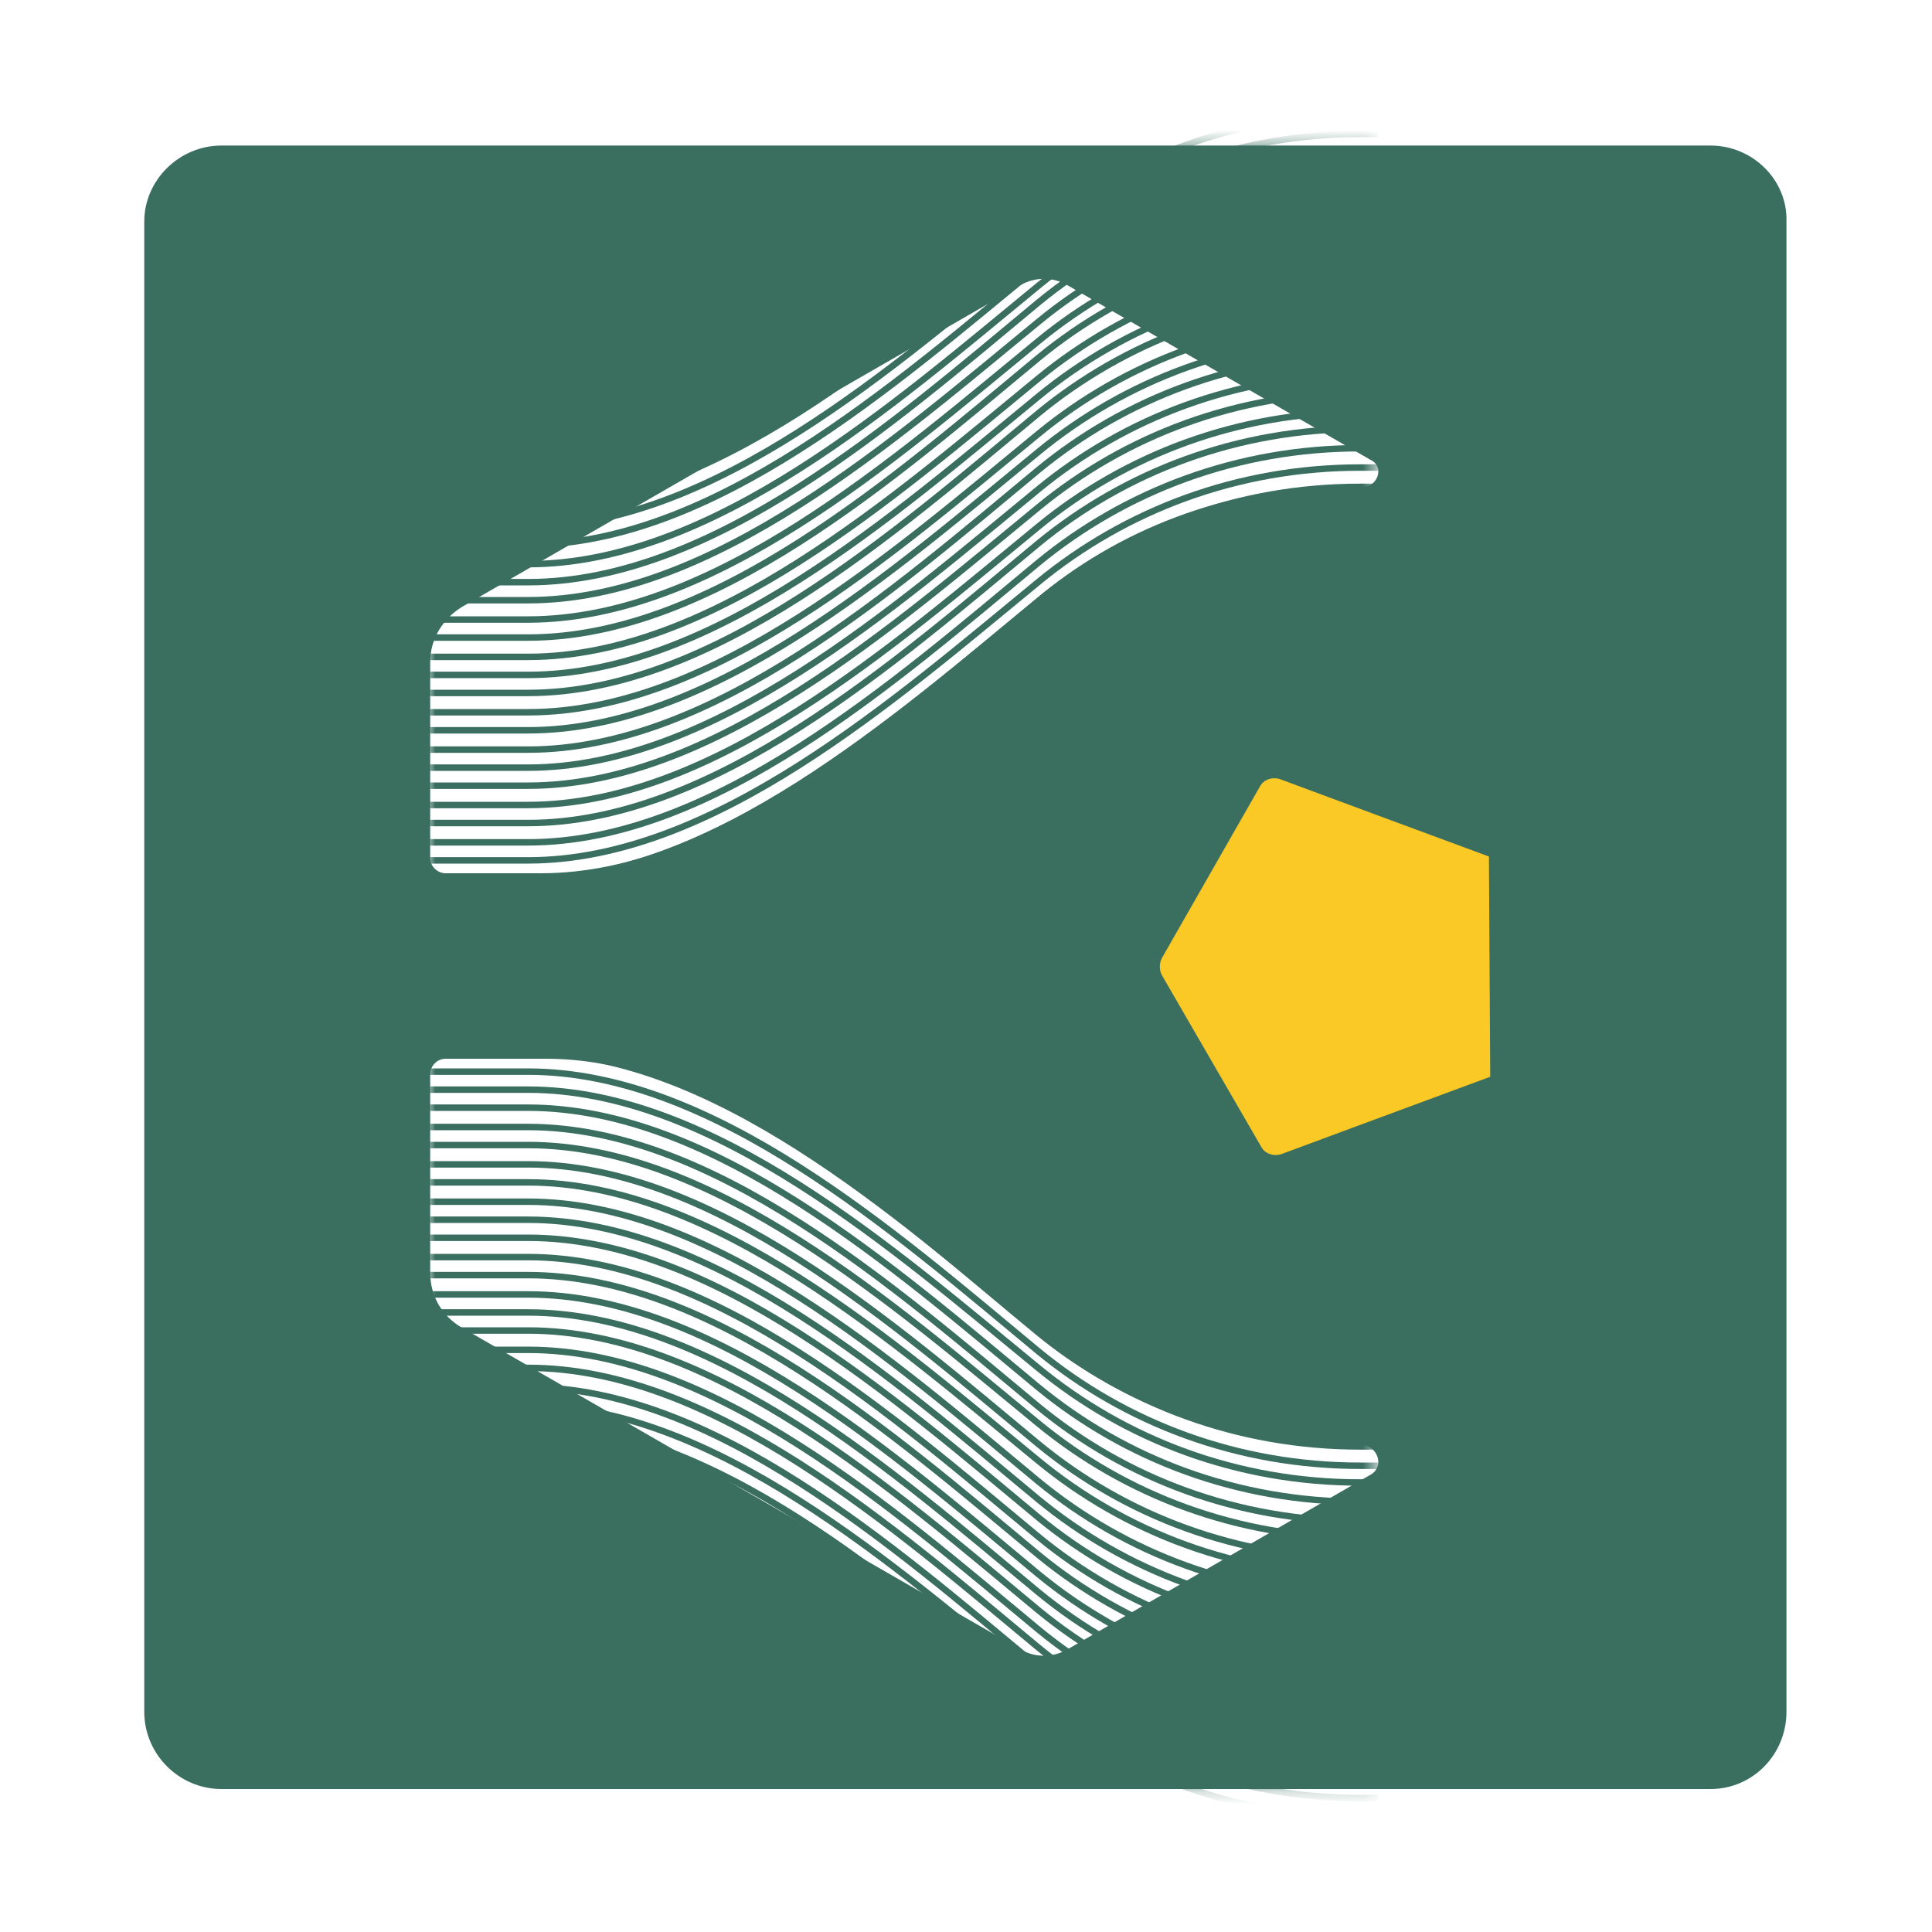 <?xml version="1.0" encoding="utf-8"?>
<!-- Generator: Adobe Illustrator 22.0.1, SVG Export Plug-In . SVG Version: 6.00 Build 0)  -->
<svg version="1.1" id="圖層_1" xmlns="http://www.w3.org/2000/svg" xmlns:xlink="http://www.w3.org/1999/xlink" x="0px" y="0px"
	 viewBox="0 0 150 150" style="enable-background:new 0 0 150 150;" xml:space="preserve">
<style type="text/css">
	.st0{fill:#FFFFFF;filter:url(#Adobe_OpacityMaskFilter);}
	.st1{mask:url(#mask0_4_98_1_);}
	.st2{fill:none;stroke:#3A6E5F;stroke-width:0.5;stroke-miterlimit:10;}
	.st3{fill:#3A6E5F;}
	.st4{fill:#FBC926;}
</style>
<g>
	<defs>
		<filter id="Adobe_OpacityMaskFilter" filterUnits="userSpaceOnUse" x="33.3" y="8.6" width="73.7" height="132.7">
			<feColorMatrix  type="matrix" values="1 0 0 0 0  0 1 0 0 0  0 0 1 0 0  0 0 0 1 0"/>
		</filter>
	</defs>
	<mask maskUnits="userSpaceOnUse" x="33.3" y="8.6" width="73.7" height="132.7" id="mask0_4_98_1_">
		<path class="st0" d="M132.8,11.3H17.2c-3.3,0-6,2.7-6,5.9v115.7c0,3.3,2.7,5.9,6,5.9h115.7c3.3,0,6-2.7,6-5.9V17.2
			C138.8,14,136.1,11.3,132.8,11.3z"/>
	</mask>
	<g class="st1">
		<path class="st2" d="M33.3,68.3H41c14.4,0,28.5-12.5,39.6-21.6c6.8-5.6,15.5-8.9,25-8.9c0.5,0,1,0,1.4,0"/>
		<path class="st2" d="M33.3,66.8H41c14.4,0,28.5-12.5,39.6-21.6c6.8-5.6,15.5-8.9,25-8.9c0.5,0,1,0,1.4,0"/>
		<path class="st2" d="M33.3,65.4H41c14.4,0,28.5-12.5,39.6-21.7c6.8-5.6,15.5-8.9,25-8.9c0.5,0,1,0,1.4,0"/>
		<path class="st2" d="M33.3,63.9H41c14.4,0,28.5-12.5,39.6-21.7c6.8-5.6,15.5-8.9,25-8.9c0.5,0,1,0,1.4,0"/>
		<path class="st2" d="M33.3,62.5H41c14.4,0,28.5-12.5,39.6-21.6c6.8-5.6,15.5-8.9,25-8.9c0.5,0,1,0,1.4,0"/>
		<path class="st2" d="M33.3,61H41c14.4,0,28.5-12.5,39.6-21.6c6.8-5.6,15.5-8.9,25-8.9c0.5,0,1,0,1.4,0"/>
		<path class="st2" d="M33.3,59.6H41c14.4,0,28.5-12.5,39.6-21.6c6.8-5.6,15.5-8.9,25-8.9c0.5,0,1,0,1.4,0"/>
		<path class="st2" d="M33.3,58.2H41c14.4,0,28.5-12.5,39.6-21.7c6.8-5.6,15.5-8.9,25-8.9c0.5,0,1,0,1.4,0"/>
		<path class="st2" d="M33.3,56.7H41c14.4,0,28.5-12.5,39.6-21.6c6.8-5.6,15.5-8.9,25-8.9c0.5,0,1,0,1.4,0"/>
		<path class="st2" d="M33.3,55.3H41c14.4,0,28.5-12.5,39.6-21.6c6.8-5.6,15.5-8.9,25-8.9c0.5,0,1,0,1.4,0"/>
		<path class="st2" d="M33.3,53.8H41c14.4,0,28.5-12.5,39.6-21.7c6.8-5.6,15.5-8.9,25-8.9c0.5,0,1,0,1.4,0"/>
		<path class="st2" d="M33.3,52.4H41c14.4,0,28.5-12.5,39.6-21.6c6.8-5.6,15.5-8.9,25-8.9c0.5,0,1,0,1.4,0"/>
		<path class="st2" d="M33.3,51H41c14.4,0,28.5-12.5,39.6-21.6c6.8-5.6,15.5-8.9,25-8.9c0.5,0,1,0,1.4,0"/>
		<path class="st2" d="M33.3,49.5H41c14.4,0,28.5-12.5,39.6-21.7c6.8-5.6,15.5-8.9,25-8.9c0.5,0,1,0,1.4,0"/>
		<path class="st2" d="M33.3,48.1H41c14.4,0,28.5-12.5,39.6-21.6c6.8-5.6,15.5-8.9,25-8.9c0.5,0,1,0,1.4,0"/>
		<path class="st2" d="M33.3,46.6H41c14.4,0,28.5-12.5,39.6-21.6c6.8-5.6,15.5-8.9,25-8.9c0.5,0,1,0,1.4,0"/>
		<path class="st2" d="M33.3,45.2H41c14.4,0,28.5-12.5,39.6-21.7c6.8-5.6,15.5-8.9,25-8.9c0.5,0,1,0,1.4,0"/>
		<path class="st2" d="M33.3,43.8H41c14.4,0,28.5-12.5,39.6-21.6c6.8-5.6,15.5-8.9,25-8.9c0.5,0,1,0,1.4,0"/>
		<path class="st2" d="M33.3,42.3H41c14.4,0,28.5-12.5,39.6-21.6c6.8-5.6,15.5-8.9,25-8.9c0.5,0,1,0,1.4,0"/>
		<path class="st2" d="M33.3,40.9H41c14.4,0,28.5-12.5,39.6-21.6c6.8-5.6,15.5-8.9,25-8.9c0.5,0,1,0,1.4,0"/>
		<path class="st2" d="M33.3,39.4H41c14.4,0,28.5-12.5,39.6-21.6c6.8-5.6,15.5-8.9,25-8.9c0.5,0,1,0,1.4,0"/>
		<path class="st2" d="M33.3,81.7H41c14.4,0,28.5,12.5,39.6,21.7c6.8,5.6,15.5,8.9,25,8.9c0.5,0,1,0,1.4,0"/>
		<path class="st2" d="M33.3,83.2H41c14.4,0,28.5,12.5,39.6,21.7c6.8,5.6,15.5,8.9,25,8.9c0.5,0,1,0,1.4,0"/>
		<path class="st2" d="M33.3,84.6H41c14.4,0,28.5,12.5,39.6,21.6c6.8,5.6,15.5,8.9,25,8.9c0.5,0,1,0,1.4,0"/>
		<path class="st2" d="M33.3,86H41c14.4,0,28.5,12.5,39.6,21.7c6.8,5.6,15.5,8.9,25,8.9c0.5,0,1,0,1.4,0"/>
		<path class="st2" d="M33.3,87.5H41c14.4,0,28.5,12.5,39.6,21.7c6.8,5.6,15.5,8.9,25,8.9c0.5,0,1,0,1.4,0"/>
		<path class="st2" d="M33.3,88.9H41c14.4,0,28.5,12.5,39.6,21.6c6.8,5.6,15.5,8.9,25,8.9c0.5,0,1,0,1.4,0"/>
		<path class="st2" d="M33.3,90.4H41c14.4,0,28.5,12.5,39.6,21.7c6.8,5.6,15.5,8.9,25,8.9c0.5,0,1,0,1.4,0"/>
		<path class="st2" d="M33.3,91.8H41c14.4,0,28.5,12.5,39.6,21.6c6.8,5.6,15.5,8.9,25,8.9c0.5,0,1,0,1.4,0"/>
		<path class="st2" d="M33.3,93.3H41c14.4,0,28.5,12.5,39.6,21.7c6.8,5.6,15.5,8.9,25,8.9c0.5,0,1,0,1.4,0"/>
		<path class="st2" d="M33.3,94.7H41c14.4,0,28.5,12.5,39.6,21.7c6.8,5.6,15.5,8.9,25,8.9c0.5,0,1,0,1.4,0"/>
		<path class="st2" d="M33.3,96.1H41c14.4,0,28.5,12.5,39.6,21.7c6.8,5.6,15.5,8.9,25,8.9c0.5,0,1,0,1.4,0"/>
		<path class="st2" d="M33.3,97.6H41c14.4,0,28.5,12.5,39.6,21.7c6.8,5.6,15.5,8.9,25,8.9c0.5,0,1,0,1.4,0"/>
		<path class="st2" d="M33.3,99H41c14.4,0,28.5,12.5,39.6,21.7c6.8,5.6,15.5,8.9,25,8.9c0.5,0,1,0,1.4,0"/>
		<path class="st2" d="M33.3,100.5H41c14.4,0,28.5,12.5,39.6,21.7c6.8,5.6,15.5,8.9,25,8.9c0.5,0,1,0,1.4,0"/>
		<path class="st2" d="M33.3,101.9H41c14.4,0,28.5,12.5,39.6,21.7c6.8,5.6,15.5,8.9,25,8.9c0.5,0,1,0,1.4,0"/>
		<path class="st2" d="M33.3,103.3H41c14.4,0,28.5,12.5,39.6,21.7c6.8,5.6,15.5,8.9,25,8.9c0.5,0,1,0,1.4,0"/>
		<path class="st2" d="M33.3,104.8H41c14.4,0,28.5,12.5,39.6,21.7c6.8,5.6,15.5,8.9,25,8.9c0.5,0,1,0,1.4,0"/>
		<path class="st2" d="M33.3,106.2H41c14.4,0,28.5,12.5,39.6,21.7c6.8,5.6,15.5,8.9,25,8.9c0.5,0,1,0,1.4,0"/>
		<path class="st2" d="M33.3,107.7H41c14.4,0,28.5,12.5,39.6,21.7c6.8,5.6,15.5,8.9,25,8.9c0.5,0,1,0,1.4,0"/>
		<path class="st2" d="M33.3,109.1H41c14.4,0,28.5,12.5,39.6,21.6c6.8,5.6,15.5,8.9,25,8.9c0.5,0,1,0,1.4,0"/>
		<path class="st2" d="M33.3,110.5H41c14.4,0,28.5,12.5,39.6,21.7c6.8,5.6,15.5,8.9,25,8.9c0.5,0,1,0,1.4,0"/>
	</g>
	<path class="st3" d="M132.8,11.3H17.2c-3.3,0-6,2.7-6,5.9v115.7c0,3.3,2.7,6,6,6h115.6c3.3,0,5.9-2.7,5.9-6V17.2
		C138.8,14,136.1,11.3,132.8,11.3L132.8,11.3z M106.4,114.5l-23.6,13.6c-1.1,0.6-2.4,0.6-3.5,0l-43.4-25c-1.6-0.9-2.5-2.5-2.5-4.3
		V83.4c0-0.6,0.5-1.2,1.2-1.2h7.8c13.9,0,27.3,12.6,38,21.4c6.2,5.1,14.1,8.3,22.7,8.6c0.9,0,1.8,0,2.7,0
		C107,112.3,107.5,113.9,106.4,114.5L106.4,114.5z M105.8,37.8c-0.5,0-0.9,0-1.4,0c-9.2,0-17.6,3.3-24.1,8.8
		C69.5,55.5,56,67.8,42,67.8h-7.4c-0.6,0-1.2-0.5-1.2-1.2V51.4c0-1.8,1-3.4,2.5-4.3l43.4-25c1.1-0.6,2.4-0.6,3.5,0l23.6,13.6
		C107.5,36.2,107,37.8,105.8,37.8L105.8,37.8z"/>
	<path class="st4" d="M115.6,66.5l-10-3.7l-6.2-2.3c-0.6-0.2-1.3,0-1.6,0.6l-7.6,13.3c-0.2,0.4-0.2,0.9,0,1.3L97.9,89
		c0.3,0.6,1,0.8,1.6,0.6l6.2-2.3l10-3.7"/>
</g>
</svg>
